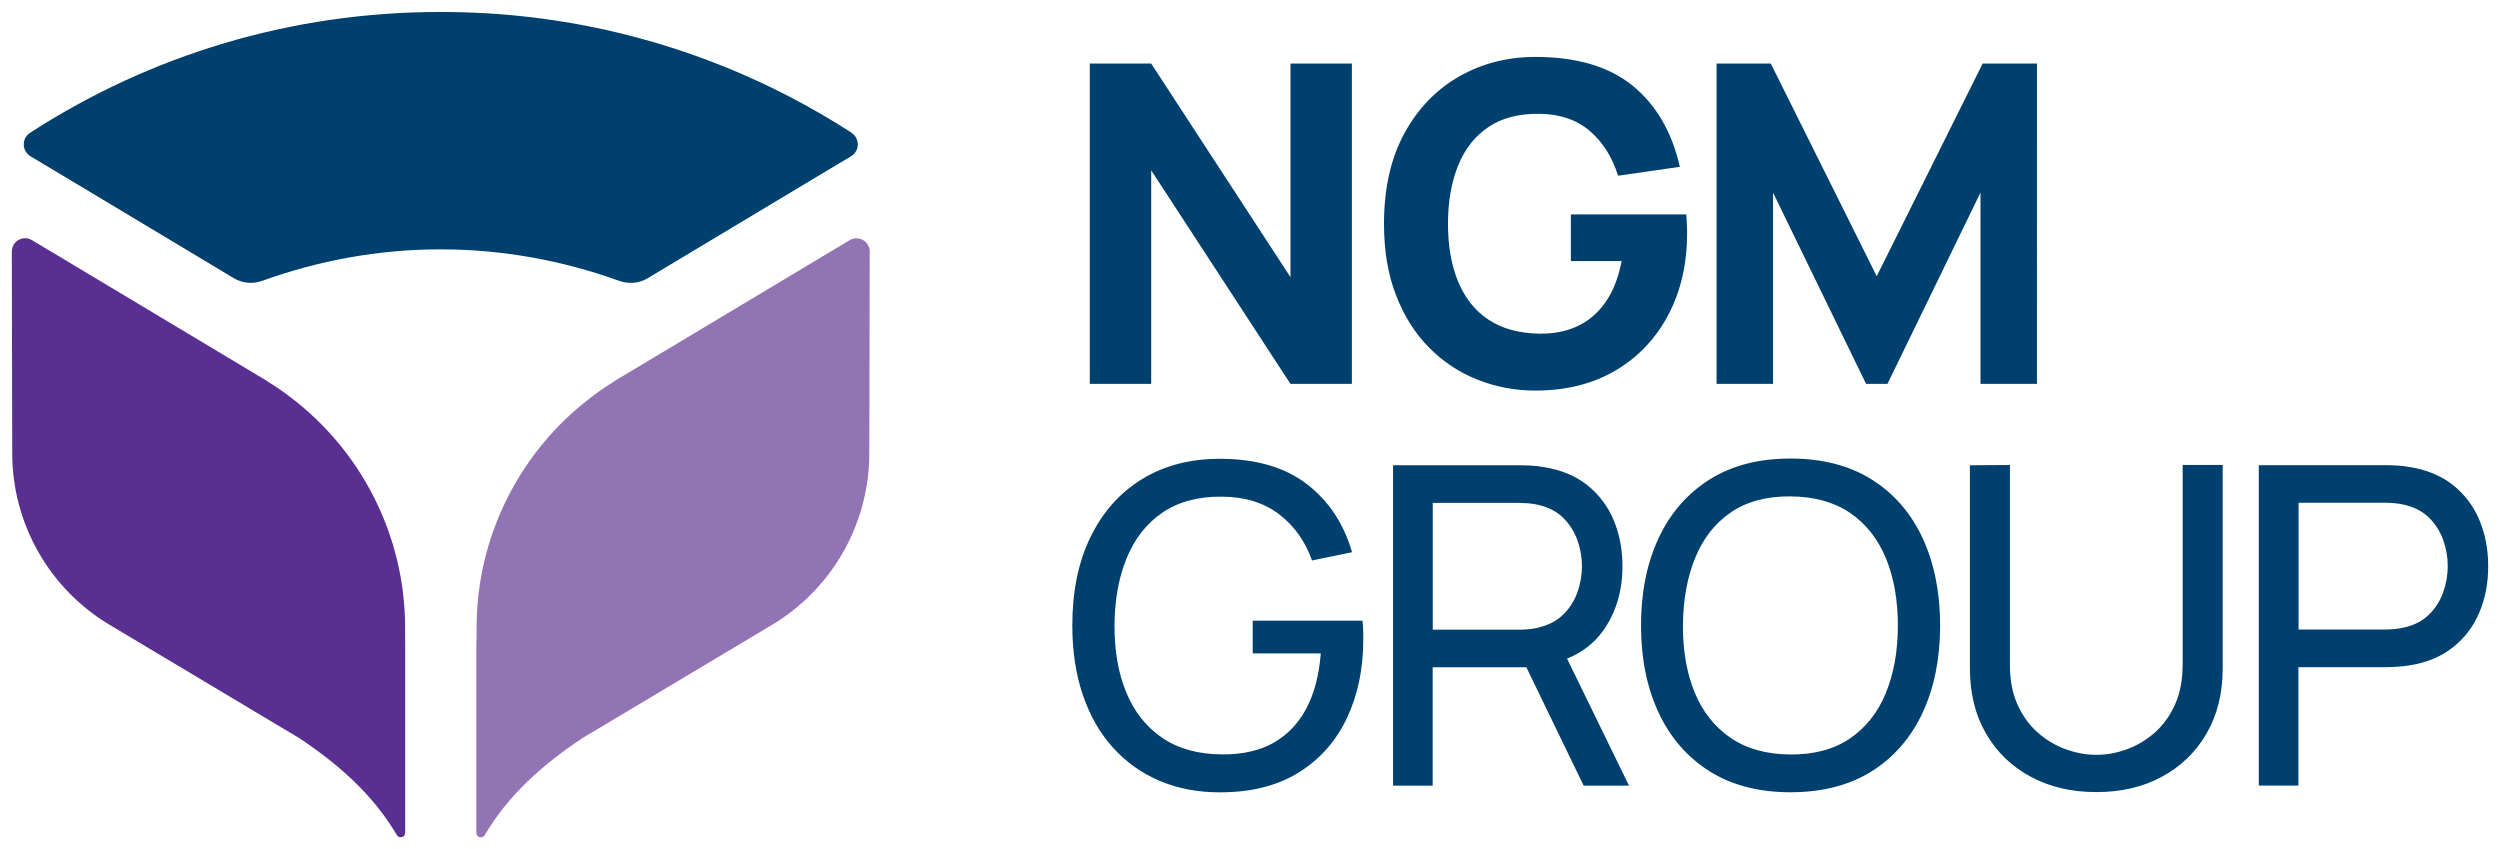 <?xml version="1.0" encoding="UTF-8"?><svg id="Layer_1" xmlns="http://www.w3.org/2000/svg" viewBox="0 0 300.47 102.05"><defs><style>.cls-1{fill:#00406e;}.cls-2{fill:#9274b4;}.cls-3{fill:#5a2f92;}</style></defs><g><path class="cls-1" d="m163.77,74.6h-13.21v3.93h8.18c-.2,2.57-.76,4.76-1.7,6.56s-2.25,3.19-3.93,4.16c-1.69.96-3.77,1.44-6.24,1.42-2.87-.02-5.26-.68-7.18-1.99-1.92-1.31-3.36-3.12-4.32-5.44-.96-2.32-1.43-5.01-1.42-8.08.02-3.07.51-5.77,1.47-8.1.96-2.34,2.39-4.15,4.29-5.45,1.9-1.3,4.28-1.94,7.15-1.92,2.75.02,5.03.72,6.86,2.11,1.83,1.39,3.15,3.25,3.97,5.56l4.81-.99c-1-3.46-2.82-6.19-5.46-8.21-2.64-2.01-6.11-3.02-10.43-3.02-3.58,0-6.7.82-9.36,2.45-2.66,1.63-4.71,3.94-6.18,6.94-1.46,2.99-2.19,6.54-2.19,10.64,0,3.1.42,5.89,1.27,8.37.85,2.48,2.05,4.59,3.62,6.32,1.57,1.74,3.44,3.07,5.61,3.99,2.18.92,4.58,1.38,7.22,1.38,3.76,0,6.92-.79,9.48-2.38,2.56-1.59,4.49-3.77,5.8-6.54,1.31-2.77,1.97-5.91,1.97-9.43,0-.18,0-.51-.01-1,0-.49-.04-.91-.09-1.27Zm98.55,5.37c0,1.8-.31,3.38-.92,4.73-.61,1.35-1.43,2.47-2.43,3.36-1.01.88-2.12,1.55-3.34,1.99-1.22.45-2.45.67-3.68.67s-2.43-.22-3.65-.66-2.34-1.1-3.36-1.99c-1.02-.89-1.83-2.01-2.45-3.36-.61-1.35-.92-2.93-.92-4.75v-24.07l-4.81.03v24.44c0,2.99.65,5.6,1.94,7.82,1.29,2.22,3.08,3.94,5.36,5.17,2.28,1.23,4.91,1.85,7.89,1.85s5.61-.61,7.89-1.85c2.28-1.23,4.07-2.96,5.36-5.19,1.29-2.23,1.94-4.83,1.94-7.81v-24.47h-4.81v24.07Zm35.66-17.5c-.71-1.68-1.78-3.08-3.19-4.2-1.42-1.11-3.17-1.83-5.25-2.15-.48-.09-.98-.15-1.5-.17-.52-.03-.96-.04-1.34-.04h-15.22v38.51h4.76v-14.23h10.45c.37,0,.82-.02,1.34-.05.52-.03,1.02-.09,1.5-.16,2.07-.32,3.81-1.03,5.23-2.14,1.42-1.11,2.49-2.5,3.21-4.19.72-1.68,1.08-3.55,1.08-5.6s-.36-3.89-1.07-5.57Zm-4.34,8.72c-.37,1.03-.93,1.92-1.7,2.67-.77.76-1.76,1.28-2.99,1.56-.39.09-.81.15-1.24.19-.44.04-.82.05-1.16.05h-10.29v-15.24h10.29c.34,0,.73.02,1.16.05.44.03.85.1,1.24.19,1.23.29,2.23.81,2.99,1.56.77.76,1.33,1.65,1.7,2.67.36,1.03.55,2.07.55,3.14s-.18,2.12-.55,3.14Zm-68.65-13.54c-2.68-1.69-5.94-2.54-9.79-2.54s-7.09.85-9.76,2.54c-2.67,1.69-4.71,4.05-6.11,7.06-1.4,3.01-2.1,6.5-2.1,10.46s.7,7.44,2.1,10.45c1.4,3.01,3.44,5.37,6.11,7.06,2.67,1.69,5.93,2.54,9.76,2.54s7.11-.85,9.79-2.54c2.67-1.69,4.71-4.05,6.1-7.06,1.39-3.01,2.09-6.5,2.09-10.45s-.7-7.44-2.09-10.46c-1.39-3.01-3.42-5.37-6.1-7.06Zm1.68,25.62c-.96,2.34-2.4,4.16-4.31,5.47-1.91,1.31-4.3,1.96-7.17,1.94-2.87-.02-5.26-.68-7.18-1.99-1.92-1.31-3.36-3.12-4.32-5.44-.96-2.32-1.43-5.01-1.42-8.08.02-3.07.51-5.77,1.47-8.12.96-2.35,2.39-4.17,4.29-5.47,1.9-1.3,4.28-1.94,7.15-1.92,2.87.02,5.26.68,7.17,1.98,1.91,1.3,3.34,3.12,4.31,5.44.96,2.33,1.44,5.02,1.44,8.09s-.48,5.77-1.44,8.1Zm-34-7.46c1.55-2.18,2.33-4.76,2.33-7.76,0-2.03-.36-3.89-1.07-5.57-.71-1.68-1.78-3.08-3.19-4.2-1.42-1.11-3.17-1.83-5.25-2.15-.48-.09-.98-.15-1.5-.17-.52-.03-.96-.04-1.34-.04h-15.22v38.51h4.76v-14.23h11.26l6.89,14.23h5.45l-7.45-15.27c1.78-.73,3.24-1.82,4.32-3.34Zm-7.78-.37c-.39.09-.81.15-1.24.19-.44.04-.82.05-1.16.05h-10.29v-15.24h10.29c.34,0,.73.02,1.16.05.44.03.85.1,1.24.19,1.23.29,2.23.81,2.99,1.56.77.76,1.33,1.65,1.7,2.67.37,1.03.55,2.07.55,3.14s-.18,2.12-.55,3.14c-.36,1.03-.93,1.92-1.7,2.67-.77.76-1.76,1.28-2.99,1.56Z"/><path class="cls-1" d="m155.1,33.31l-16.74-25.67h-7.38v38.5h7.38v-25.67l16.74,25.67h7.38V7.64h-7.38v25.67Zm47.55-7.54h-13.85v5.61h6.1c-.39,2.03-1.05,3.7-1.98,5-.93,1.3-2.06,2.25-3.41,2.86-1.35.61-2.85.89-4.51.86-2.44-.04-4.47-.6-6.1-1.68s-2.84-2.61-3.65-4.57c-.81-1.96-1.22-4.28-1.22-6.95s.41-5.01,1.22-7.01c.81-2,2.03-3.54,3.65-4.63,1.62-1.09,3.65-1.61,6.1-1.58,2.46.02,4.48.7,6.06,2.05,1.58,1.35,2.71,3.14,3.41,5.39l7.43-1.07c-.96-4.21-2.86-7.46-5.69-9.76-2.83-2.3-6.73-3.45-11.68-3.45-3.35,0-6.4.78-9.16,2.35-2.75,1.57-4.95,3.85-6.58,6.83-1.63,2.99-2.45,6.61-2.45,10.87,0,3.26.48,6.14,1.46,8.63.97,2.5,2.3,4.59,3.98,6.28,1.68,1.69,3.62,2.97,5.82,3.84,2.19.87,4.5,1.3,6.93,1.3,3.71,0,6.93-.81,9.65-2.42,2.73-1.61,4.84-3.85,6.34-6.7,1.5-2.85,2.25-6.12,2.25-9.81,0-.09,0-.43-.03-1.02-.02-.59-.04-1-.08-1.23Zm35.64-18.13l-12.73,25.56-12.73-25.56h-6.52v38.5h6.79v-22.99l11.18,22.99h2.57l11.18-22.99v22.99h6.79V7.64h-6.52Z"/></g><g><g><path class="cls-3" d="m48.69,77.05v-1.6c0-11-5.2-21.25-13.87-27.78-.14-.1-.27-.2-.41-.31-.35-.26-.7-.51-1.06-.75-.34-.23-.7-.46-1.05-.68-.17-.1-.32-.22-.49-.32l-.09-.05s-.02-.01-.02-.01L7.8,31.23l-3.96-2.37c-1.07-.64-2.43.13-2.42,1.38l.05,24.26c.01,8.45,4.46,16.27,11.71,20.6l22.8,13.62c4.68,3.12,8.86,6.78,11.7,11.62,0,0,.11.2.27.25.35.11.75-.05.75-.55v-23Z"/><path class="cls-2" d="m57.28,77.05v-1.6c0-11,5.2-21.25,13.87-27.78.14-.1.27-.2.41-.31.35-.26.7-.51,1.06-.75.34-.23.7-.46,1.05-.68.17-.1.32-.22.49-.32l.09-.05s.02-.01.02-.01l23.88-14.31,3.96-2.37c1.07-.64,2.43.13,2.42,1.38l-.05,24.26c-.01,8.45-4.46,16.27-11.71,20.6l-22.8,13.62c-4.68,3.12-8.86,6.78-11.7,11.62,0,0-.11.2-.27.25-.35.11-.75-.05-.75-.55v-23Z"/></g><path class="cls-1" d="m102.42,16.01l-.25-.17c-9.5-6.11-20.21-10.5-31.68-12.73-.03,0-.07-.01-.1-.02-.51-.1-1.03-.19-1.55-.29-.07-.01-.13-.02-.2-.03-.49-.09-.99-.17-1.48-.24-.08-.01-.16-.03-.24-.04-.48-.07-.97-.14-1.46-.21-.09-.01-.17-.02-.26-.04-.49-.07-.98-.13-1.47-.18-.08,0-.17-.02-.25-.03-.5-.06-1-.11-1.51-.16-.07,0-.14-.01-.21-.02-.52-.05-1.05-.1-1.58-.14-.05,0-.1,0-.15-.01-.56-.04-1.11-.08-1.67-.11-.02,0-.05,0-.07,0-1.75-.1-3.51-.15-5.29-.15h0s-.03,0-.05,0C34.87,1.42,17.99,6.7,3.8,15.84l-.25.17c-.97.69-.91,2.14.1,2.76l24.48,14.68c1.05.62,2.29.71,3.45.28,6.67-2.4,13.85-3.76,21.37-3.76s14.7,1.36,21.4,3.76c.43.16.89.25,1.34.26.74.03,1.48-.15,2.13-.54l24.48-14.68c1.02-.61,1.07-2.07.1-2.76Z"/></g></svg>